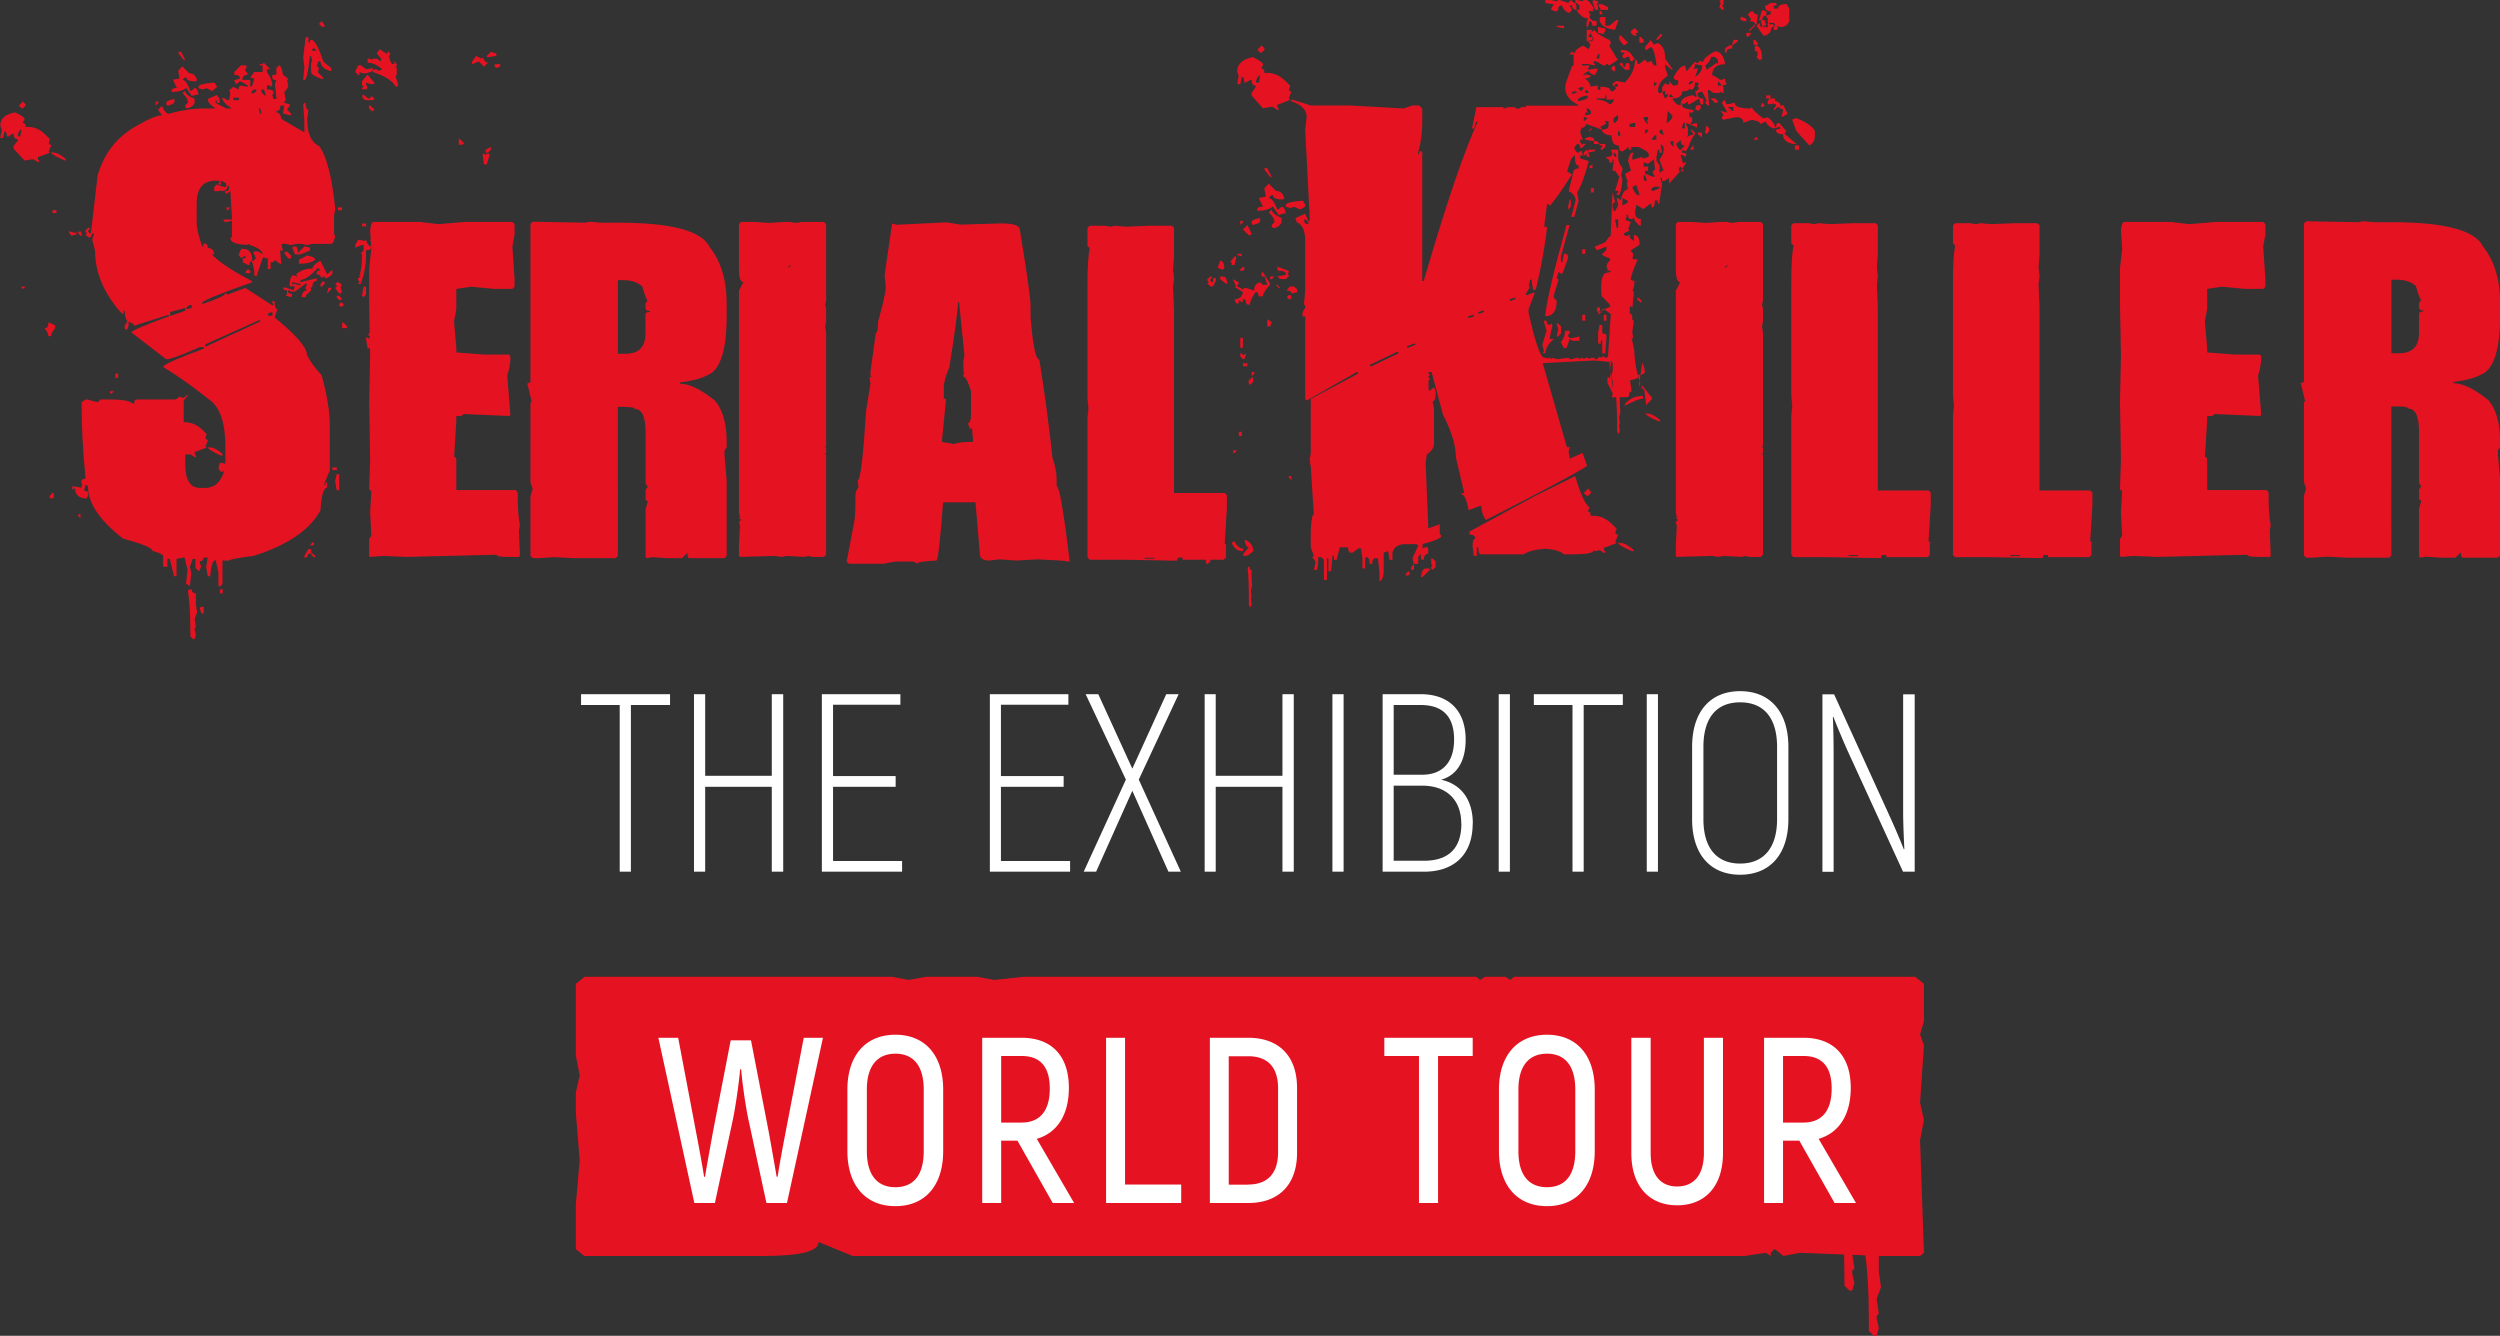 <svg xmlns="http://www.w3.org/2000/svg" width="408" height="218" fill="none"><rect width="100%" height="100%" fill="#333333" stroke="none"/><g clip-path="url(#a)"><path fill="#E51322" d="M93.975 203.824v-7.237l.635-7.237-.635-7.733v-3.291l.635-2.796-.635-3.291v-11.678l1.429-1.15h50.152l2.717.515 2.857-.515h8.273l2.857.515 4.781-.515h73.879l.634.515.794-.515h3.333l.793.515.635-.515h65.448l1.428 1.15v6.087l-.635 2.161.635 1.784-.635 9.378.635 2.796-.635 3.291.635 18.4-.635.516h-6.368l-13.212-.516-2.718.516-1.429-1.15-.635.634v.516l-.793-.516-3.492.516H139.168l-5.575-2.281c0 1.527-3.016 2.281-9.086 2.281H95.364l-1.428-1.15h.04Zm29.937-24.348v-.635l-1.429-1.15v.635l1.429 1.15Z"/><path fill="#E51322" d="M305.454 203.229c0 .793.397 1.189 1.171 1.189v3.173l.357 2.438-.714 2.003.357 2.359-.357.357v.456l.357 1.547-.357 1.269h-.456l-.814-.813v-1.626c0-4.778-.238-8.764-.734-11.956l.357-.357h.814l.019-.039ZM301.467 195.833c0 .793.397 1.19 1.17 1.19v3.172l.357 2.439-.714 2.003.357 2.359-.357.357v.456l.357 1.546-.357 1.269h-.456l-.813-.813v-1.625c0-4.779-.238-8.764-.734-11.956l.357-.357h.813l.02-.04Z"/><path fill="#fff" d="m134.307 169.364-5.872 26.965h-3.353l-2.857-13.245c-.535-2.359-1.091-6.404-1.269-8.585h-.159c-.198 2.201-.754 6.246-1.27 8.585l-2.856 13.245h-3.353l-5.872-26.965h3.233l2.976 15.683c.377 1.963 1.052 5.592 1.25 6.999h.159c.218-1.427.833-4.778 1.289-7.316l2.897-14.95h3.313l2.896 14.95a834.13 834.13 0 0 1 1.29 7.316h.158c.199-1.427.873-5.036 1.25-6.999l3.016-15.683h3.194-.06ZM138.295 187.863V177.81c0-5.512 2.936-8.942 7.836-8.942s7.796 3.43 7.796 8.942v10.053c0 5.551-2.896 8.981-7.796 8.981s-7.836-3.43-7.836-8.981Zm12.458 0V177.81c0-3.747-1.587-5.849-4.622-5.849s-4.662 2.122-4.662 5.849v10.053c0 3.767 1.587 5.888 4.662 5.888s4.622-2.121 4.622-5.888ZM166.069 186.158h-2.679v10.171h-3.094v-26.965h6.427c4.96 0 7.718 3.014 7.718 8.169 0 4.421-1.925 7.356-5.238 8.327l6.091 10.469h-3.492l-5.753-10.171h.02Zm-2.679-2.955h3.314c3.055 0 4.622-1.962 4.622-5.551 0-3.589-1.587-5.314-4.583-5.314h-3.353v10.865ZM192.771 193.315v3.014h-12.26v-26.965h3.095v23.951h9.165ZM197.453 169.364h6.249c5.039 0 7.976 3.014 7.976 8.169v10.627c0 5.155-2.976 8.169-7.936 8.169h-6.289v-26.965Zm6.269 23.951c3.095 0 4.861-1.764 4.861-5.274v-10.429c0-3.47-1.726-5.234-4.861-5.234h-3.194v20.957h3.194v-.02ZM240.344 172.338h-5.654v23.991h-3.114v-23.991h-5.654v-2.974h14.422v2.974ZM244.629 187.863V177.81c0-5.512 2.937-8.942 7.837-8.942s7.796 3.43 7.796 8.942v10.053c0 5.551-2.896 8.981-7.796 8.981s-7.837-3.43-7.837-8.981Zm12.459 0V177.81c0-3.747-1.587-5.849-4.622-5.849-3.036 0-4.662 2.122-4.662 5.849v10.053c0 3.767 1.587 5.888 4.662 5.888s4.622-2.121 4.622-5.888ZM266.234 188.16v-18.796h3.154v18.796c0 3.748 1.726 5.473 4.325 5.473s4.364-1.725 4.364-5.473v-18.796h3.115v18.796c0 5.552-3.016 8.546-7.479 8.546-4.464 0-7.479-3.014-7.479-8.546ZM293.67 186.158h-2.678v10.171h-3.095v-26.965h6.428c4.96 0 7.717 3.014 7.717 8.169 0 4.421-1.924 7.356-5.237 8.327l6.09 10.469h-3.491l-5.753-10.171h.019Zm-2.678-2.955h3.313c3.055 0 4.623-1.962 4.623-5.551 0-3.589-1.588-5.314-4.583-5.314h-3.353v10.865ZM109.35 115.057h-6.388v27.203h-1.825v-27.203h-6.309v-1.765h14.522v1.765ZM127.82 113.292v28.968h-1.865v-13.859h-10.871v13.859h-1.826v-28.968h1.826v13.324h10.871v-13.324h1.865ZM147.222 140.515v1.745h-13.093v-28.968h12.815v1.725h-10.99v11.639h10.217v1.745h-10.217v12.114h11.268ZM174.639 140.515v1.745h-13.094v-28.968h12.816v1.725h-11.01v11.639h10.236v1.745h-10.236v12.114h11.288ZM190.688 142.26l-5.892-13.205-5.912 13.205h-2.023l6.884-15.029-6.567-13.939h2.063l5.555 12.155 5.535-12.155h2.024l-6.507 13.939 6.864 15.029h-2.024ZM211.142 113.292v28.968h-1.845v-13.859h-10.891v13.859H196.6v-28.968h1.806v13.324h10.891v-13.324h1.845ZM219.276 113.292h-1.825v28.968h1.825v-28.968ZM240.344 134.389c0 5.095-3.035 7.871-7.955 7.871h-6.745v-28.968h6.229c4.603 0 7.321 2.697 7.321 7.416 0 3.39-1.33 5.789-4.008 6.543 3.432.753 5.178 3.43 5.178 7.157m-12.915-19.351v11.381h4.603c3.591 0 5.257-2.28 5.257-5.75 0-3.767-1.865-5.631-5.456-5.631h-4.404Zm11.03 19.332c0-3.728-2.301-6.167-6.348-6.167h-4.682v12.254h4.94c3.968 0 6.11-1.983 6.11-6.087M246.415 113.292h-1.825v28.968h1.825v-28.968ZM264.845 115.057h-6.388v27.203h-1.825v-27.203h-6.309v-1.765h14.522v1.765ZM270.578 113.292h-1.825v28.968h1.825v-28.968ZM276.153 133.695v-11.797c0-5.79 2.995-9.101 7.836-9.101s7.876 3.311 7.876 9.101v11.797c0 5.71-2.996 9.061-7.876 9.061-4.88 0-7.836-3.351-7.836-9.061Zm13.867 0v-11.797c0-4.759-2.182-7.277-6.031-7.277-3.849 0-5.991 2.518-5.991 7.277v11.797c0 4.719 2.182 7.237 5.991 7.237 3.809 0 6.031-2.518 6.031-7.237ZM312.477 113.292v28.968h-1.904l-9.106-19.867c-.694-1.566-1.786-4.144-2.262-5.413l-.079.04c.079 1.745.119 4.184.119 6.008v19.252h-1.825v-28.968h1.904l9.007 19.748a123.112 123.112 0 0 1 2.381 5.552l.079-.04c-.079-1.606-.198-4.223-.198-6.087v-19.173h1.864l.02-.02Z"/><path fill="#E51322" d="M203.94 92.514c0 .357.1.515.318.515v1.408l.099 1.09-.198.893.099 1.05-.099.16v.197l.099.694-.099.555h-.119l-.219-.356v-.734c0-2.121-.059-3.886-.198-5.314l.099-.158h.218ZM2.44 18.32c1.032.496 1.548.853 1.548 1.09v.2l-.239.257v.198c.298 0 .457.218.457.654h.456c1.032 0 1.964.456 2.837 1.349l.655.654-.199.654.199.258h.238l-.457 1.09.199.199-1.746.654H6.19v.456l.198.198v.238H6.19l-.695-.456H5.1l-1.092.199-1.785-1.944v-.456l.694-.892v-.198c-.456 0-.694-.297-.694-.892h-.198l-.655.456H1.13c0-.555-.14-.853-.397-.853l-.238 1.09H.04l.258-1.348-.258-.654c0-1.15.813-1.883 2.44-2.18m.416 3.905h.397l.238-1.09c-.337 0-.535.357-.654 1.09m.853-5.67.456.456v.198l-.456.456H3.53l-.456-.456.655-.654ZM3.53 46.772h.655l-.456.397-.199-.198v-.199Zm4.385 5.889h.198l.893.456v.456c-.437.456-.655.892-.655 1.289h-.456c0-.397-.218-.833-.655-1.289.437 0 .655-.297.655-.892m.674 27.778h.199v.852h-.655v-.396l.456-.456Zm-.218-55.576h.198c.655 0 1.39.357 2.183 1.09v.199h-.199c-1.468-.635-2.202-1.07-2.202-1.289m.238 9.418h.655v.456H8.57v-.456Zm2.639 3.47h.198l.893.258.198-.258v.456l-.853.258-.456-.694.02-.02Zm32.793-26.668v.199h-.456v.456c.595.793.892 1.526.892 2.18l-.238.199-.198-.199h-.456v.655c.734 0 1.09.159 1.09.456v.198l-.198.258.199.654h.456v-.456l-.238-1.943.238-.694c-.436 0-.655-.139-.655-.396v-.456h.655v-1.09l.456-.457c.238 0 .457.516.655 1.547l.853.654-.198.198.198 1.09-.655.893.239 1.289-.239.257v.199l.893.238v.198l-.456.654.654.654v.258h-.198l-1.091-.258v-.198l.198-1.09h-.654c0 .595-.218.892-.655.892v.198c.436 0 .714.357.853 1.09l3.73 2.182v-1.983l-.199-2.578.199-.237h.198c0 .733.159 1.09.456 1.09l-.198 1.547c0 2.32.655 3.787 1.944 4.381 1.23 1.626 2.103 5.056 2.639 10.29l-.199 1.091v3.034l.199.257c-.199.853-.417 1.29-.655 1.29h-3.095l-.853.198-.893-.199h-.853l-.892.199-.853-.199h-.695l.238 1.09h-.456l.198 2.182h-.198l-.893-.655c0 .258-.218.397-.654.397v1.09h-.457v-1.744h-.396l-.258-.199-.199.199-.892 2.637v.198h-.457v-.853l-.397-1.546h.199l.456-.456-.456-1.09h.893l.654.455c0-.594-.734-1.11-2.182-1.546v-.198l-.238.198h-.198c-1.766-.06-2.639-.436-2.639-1.09l.258-.199v-2.637l-1.091.238-.258-.238v-.198h1.349v-.258l-.258-4.382-.655.456-.198-.198v-.258c.437 0 .655-.139.655-.396v-.456h-.258c0 .575-.357.852-1.091.852v-.198l-.199.198h-.892v-.654l.238-.198v-.238l1.547.456.198-.198v-.239c0-.198-.297-.416-.892-.654v.654h-.397v-.198l.198-.198v-.238h-.654c-2.064 0-3.095 1.25-3.095 3.728v3.073c0 .932.297 2.24.893 3.926h.198v-.456h.258c.297 0 .456.218.456.654.694.139 1.051.495 1.051 1.09h-.396c1.071 1.19 3.253 2.657 6.566 4.382v.198c-5.178 1.825-7.876 2.915-8.114 3.292v.258c2.48-.833 3.73-1.408 3.73-1.745h.198l.199.198 2.896-1.09 4.385 2.835h.198v-.199l-.198-.257v-.198h.396c0 .852.14 1.288.457 1.288l-.457 1.349c3.512 2.855 5.277 4.897 5.277 6.126.536 1.07 1.33 2.161 2.381 3.291.893 3.113 1.349 5.89 1.349 8.308v7.217l-.893 2.181v.198h.199v-.396h.258v.852c-.576 0-.933 1.25-1.092 3.728-1.785 3.212-5.435 5.69-10.95 7.415-2.52.298-3.909.575-4.186.853l-.199-.198-.198.198-.258-.198-.198.198v3.727l-.457.456-.198-.198v-2.18l-.456-1.984c-.457 0-.754.873-.893 2.637h-.397l-.258-1.546.258-1.487h-.694c0 .396-.218.595-.655.595l.258.892-.258.654h-.198l-.457-.456v-1.487h-.456l-.456 1.289.238 1.09-.238 1.983h-.199l-.198-.238h-.238l.238-2.18v-.2l-.456-1.942h-.238l-1.091.198v2.835h-.397l-.694-2.835h-.397v1.289h-.695v-1.745c0-.238-.575-.515-1.745-.852 0-.457-1.587-1.13-4.782-1.983-3.808-2.954-5.733-5.79-5.733-8.506l-.198-.238h-.238l-.199.892.655.198v.694l-.198.199v.198c-1.29 0-1.945-.575-1.945-1.745l-.238.258h-.198v-.456h.456l1.052.198v-.436h.238l-.238-.198v-.655l.654-.237c-.436-4.323-.654-8.467-.654-12.432l.654-.456h.238l1.746.456.457-.456h1.547c1.984 0 3.214.218 3.69.654h.258c0-.436.139-.654.396-.654h6.369l.654-.456.655.238.456-.456h.238l-.694.852v3.53c1.23 0 2.262.436 3.095 1.288l.655.655-.199.654.199.258h.258l-.457 1.09.199.198-1.746.655h-.199v.456l.199.258v.198h-.199l-.694-.456h-.853V75.7c0 2.617.793 3.926 2.38 3.926h.893c1.468 0 2.48-.872 3.036-2.637v-.198l-.199.198h-.258l-.396-.397c0-.733.138-1.09.396-1.09l.695.198v-2.835c0-3.886-.873-6.424-2.639-7.653-2.916-2.32-5.416-4.085-7.46-5.274v-.199c.596-.495 2.778-1.447 6.567-2.835v-.258h-.654c-2.956 1.329-4.781 1.983-5.476 1.983l-5.674-4.382c.1-.297 2.143-1.17 6.13-2.637v-.198h-.198l-5.475 1.745c0-.198-.298-.417-.893-.655 0 .853-.159 1.29-.456 1.29l-.199-.2v-.455l.457-.654c-.298-.437-.457-1.012-.457-1.745h-.198v.456h-.258c-2.916-3.252-4.384-6.682-4.384-10.29l-.457-1.745.258-.892v-.199c-.297 0-.456.218-.456.654h-.456l-.457-.456.239-.198-.239-.258v-.198l.457-.456h.238v.258l-.238.198v.198l.238.258h.198l1.091-9.398c1.032-3.608 3.135-6.325 6.329-8.11 1.984-1.15 3.392-1.744 4.186-1.744l-.655-.892.655-.654c.337.852.694 1.288 1.09 1.288 2.024-.555 3.91-.852 5.675-.852h1.984c-.853-.536-1.29-1.051-1.29-1.547l1.488-.654.456.654v.655h-.456v-.456h-.198v.456l1.745.892h.893c-1.032-.655-1.547-1.25-1.547-1.745h.198l.655.397h.258l.198-1.091-.198-.654h.198l.456-.456.893.456c0-.436.139-.655.397-.655l.893.199h.198v-.199l-1.091-.654h-.199l-.654.456-.258-.694.893-.198v-.198c0-.298-.298-.456-.893-.456v-.457l1.091-1.09h.893v.456l-.199.198v.238l.397.397v.238c-.575.04-.853.317-.853.852h1.29v1.09h.258l.396-1.288-.654-.198.654-.893h1.35v-1.09h-.457v-.198h.456l.199-.238.892.892.06-.02ZM13.133 37.771l.199.258v.456h-.199l-.397-.456.199-.258h.198Zm-.397 46.177h.397v.655l-.397-.456v-.199Zm5.238-20.104h.654l-.456.396h-.198v-.396Zm.853-2.875h.456v.694h-.456v-.694Zm6.566-44.393h.457v.198l-.457.456v-.654Zm3.075-.437v.456c0 .238-.357.456-1.09.655l-.239-.199v-.237c0-.298.456-.516 1.35-.655m-.715 34.757v.655l2.44-.853v-.456l-2.44.654Zm2.004-40.05 1.09 1.09c.636 0 1.072.357 1.29 1.09l-.198.238c-1.032 0-1.547-.218-1.547-.654h-.199l-.456.396c.436 0 .853.595 1.29 1.785h.237l.457-.456c.337 0 .555.357.654 1.09h-.258l-.853.199-.892-1.29c-.576.437-1.37.655-2.381.655v-.198c0-.297.278-.456.853-.456l-.655-1.348 1.092-.199-.199-1.09v-.198l.655-.694.02.04Zm-.655-2.4h.456l.655 1.348h-.238l-.853-1.09v-.258h-.02Zm1.091 6.365c0 .436.516.872 1.548 1.288v.655c-.298.595-.754.892-1.35.892l-.198-.258v-.198l.456-.456c0-.496-.297-1.011-.892-1.547l.456-.396-.02.02Zm.199 35.431v.198l.892-.198v-.456h-.456l-.456.456h.02Zm.892 45.92c0 .436.218.654.655.654v1.745l.198 1.348-.396 1.091.198 1.288-.198.199v.257l.198.853-.198.694h-.239l-.456-.456v-.892c0-2.618-.139-4.818-.397-6.563l.199-.198h.456l-.02-.02Zm3.69-82.68.457.655-.853.694-.893-.456-.655.198-.655-.198v-.258c0-.298.853-.516 2.58-.655m-1.727 85.535v1.091h-.396l-.258-.893.258-.198h.396Zm.258-42.827v.397l8.967-4.124v-.199h-.198l-8.769 3.926Zm.437 16.814h.198c.655 0 1.389.357 2.182 1.09v.258h-.258c-1.428-.635-2.142-1.07-2.142-1.348m1.964 23.178h.456v.654h-.456v-.654Zm1.091-62.337h.655l-.456.456h-.199v-.456Zm1.111-17.507h.893v-.397h-.893v.397Zm1.29 24.268h.238c1.031 0 1.547.654 1.547 1.983-.298 0-.456.218-.456.654h-.238l-.853-.456v-.654h.456v-.456l-.694.456-.397-.456v-.199l.397-.892v.02Zm1.09 3.291.457.456-.198.238h-.655v-.238l.397-.456Zm.457-28.848.258.198h.198l.456-.396v-.238h-.456l-.456.456v-.02Zm1.33 2.637v.198l.198.654h.198v-.198l-.198-.654h-.199Zm.396-3.093v.456l.694.654v-.198l-.258-.892h-.456l.02-.02Zm1.11 36.561v.397h.695v-.655l-.694.238v.02Zm8.551-8.545 1.091 2.18.655-.654h.198v.456c-.059.298-.436.575-1.09.853l-.199-.198v-.238l-.198.238h-.437c0-.298-.218-.456-.655-.456v-.199c0-.297.219-.456.655-.456l-.456-.456c-1.17 1.329-2.103 1.983-2.837 1.983v.397l2.639-.655v.456c-.457 0-.695.298-.695.892l-.198.199h-.199l.199.198v.238l-.893.853v.257h-.655v-.257c.159-.575.457-.853.893-.853l-.258-.238v-.198l.258-.654h-.258l-1.746 1.288h-.654l-.199-.198h-.238v.456c.437 0 .655.139.655.397l-.199.257-.852-.257.198-.199v-.654c-.437 0-.655-.159-.655-.456h.457l1.289.456.198-.654h-.853v-.456c.06-.892.278-1.349.655-1.349l.655.238-.199-.238v-.198c.635-.595 1.488-.892 2.58-.892.138-.496.575-.932 1.348-1.289m-5.475-1.487.654.654v.456h-.456l-.654-.852.238-.258h.218Zm1.31-.852c.297 0 .456.356.456 1.09l1.09-1.09.893.198v.456l-1.547.654h-.893l-.456-1.09.238-.199h.198l.02-.02Zm-.457 5.868v.456l.238-.198h.198l.655.198h.258v-.198l-1.091-.238h-.238l-.02-.02Zm2.44-4.381c.853.158 1.29.396 1.29.694-.496.436-1.37.654-2.639.654v-.654l1.349-.694Zm-.258-35.61h.456v.853h.258v-.397h.397c.496.258 1.091 1.428 1.786 3.49l.198.198 1.091.892v.456h-.198c-1.032-.337-1.548-.853-1.548-1.546h-.456v.456l-.198.198.396.456-.198.654.893.892v.199h-.238c-1.091-.397-1.687-.754-1.746-1.09V10.25l.198-.199-.198-.892h-.199c-.257 2.617-.575 3.926-.892 3.926h-.199l.199-2.181-.199-1.487.397-3.291v-.04Zm.456 83.532h.457v.694c-.437 0-.655.218-.655.654h-.456v-.258l.654-1.09Zm.655-1.09h.258v.456h-.655l.397-.457Zm-.198 1.784h.198l.456.396v.258h-.198l-.456-.456v-.198Zm.436-82.481-.258.198v.258h.695l-.437-.456Zm1.29-4.382.456.654v.258h-.456l-.457-.456.457-.456Zm.258 42.43.198.198v.238l-.456.456h-.199v-.456l.437-.456.02.02Zm.833 1.09h.456v.199l-.655.694v-.238l.199-.654Zm.654 29.305h.695v.436h-.695v-.436Zm1.092-30.197.456.456-.198.258v.198l.198.655-.198.238h-.258l-.655-.893.258-.198v-.258l-.258-.198.258-.238h.397v-.02Zm-.397 31.308h.397v2.637h-.397l-.258-1.547.258-1.09Zm0-29.107h.397l.456.456-.198.238h-.258l-.397-.456v-.258.02Zm.198-14.434h.655v.456h-.655v-.456Zm.655 15.525.258.258v.198l-.258.238h-.198l-.258-.238v-.199l.258-.257h.198Zm0 3.291h.258l.654.694-.238.198h-.654v-.892h-.02Zm2.638-41.994h.457l.853.654 1.09-.198v.456l-1.09.397h-.397l-.694-.199v.456h-.199l-.456-.456v-.198l.456-.892-.02-.02Zm0 28.452 1.091.198.199-.198c.198.734.496 1.09.893 1.09 0 .437-.298.655-.893.655v.852c0 1.468-.278 2.994-.853 4.62h-.456l.198-.238V45.9l-.198-.198v-.238l.456-.456h-.258c.297-.635.456-1.785.456-3.49l-.198-.198.456-.456v-.892h-.258l-1.09.456v-.456l.455-.853Zm1.548-26.925 1.09 1.288v.238h-.654l-.694-.238v.238l.258.655-.258.198h-.655v-.198l.258-.258-.258-.198v-.655l.893-1.09.02.02Zm-.893 3.291h.258l.853.654.456-.456.457.456-.238.199h-1.29l-.456-.397v-.456h-.04Zm0 20.997h.655v.456h-.655v-.456Zm.238 10.29h.397v1.29l-.397.455-.258-.258.258-1.487Zm.397 8.328h.258l.198.198.258-.198h.397v.198l-.397 1.547h-.456l-.258-1.547V55.1Zm2.202-47.07 1.091.694h.238v-.456l.397.456v.198l-.198.199c.198.892.416 1.348.654 1.348h.238v-.456l.397.456v.198l-.198.198.198.238v1.09l-.198.199.456 1.546-.238.199h-.198c-.556-.992-1.806-1.785-3.73-2.38v-.198l.238-.238h.397l.258.238.654-.238c-.833-.733-1.627-1.09-2.4-1.09v-.654h.456l.199.237.198-.237h.654l.695.456v-.456l-.695-.853.457-.694h-.02Zm-1.746 9.2h.258l.655.654-.238.238h-.199l-.456-.456v-.456l-.02.02Zm.893 36.76v.396l-.456.456h-.457v-.456l.893-.397h.02Zm0-15.525.853.198v.456l-1.488.198v-.198l.655-.654h-.02Zm3.293 31.902h1.091l.853 1.09h.258v1.349c0 .495-.238 1.01-.694 1.546l.893 1.09v.199c-2.56-.694-4.444-1.368-5.674-1.983 1.19-2.022 2.281-3.034 3.293-3.034v-.257h-.02Zm-2.638-29.96h.853v.457l-.655.198-.198-.198v-.456Zm2.38 26.272.457.456-.655.396-.437-.396.655-.456h-.02Zm1.746 0h.258l.655.654-.655.456-.655-.654.397-.456Zm9.007-43.977h.198l.655.654-.199.258h-.654v-.912Zm2.837-13.581.853.456.238-.199c.238.555.516.853.853.853l-.655.654-.853-.852-1.091.456v-.456l.655-.893v-.02Zm1.09 15.96h.2l.237.258.199-.258h.456v.258l-.456 1.487h-.457l-.198-1.487v-.258h.02Zm1.31-1.09v.456l-.456.456h-.397v-.456l.853-.456Zm0-15.525.893.258v.397l-1.548.237v-.237l.655-.655Zm.635 2.003h.893v.396l-.655.238-.238-.238v-.396Z"/><path fill="#E51322" d="M60.944 36.224h7.638l2.936.357 4.345-.357h7.757l.357.357v1.705l-.357 1.944.357 5.333v1.23l-.357.356h-2.937l-3.789-.357-2.42.357v3.291l-.357 1.904v.317l.357 4.144v.714l4.662.357h3.809c.238 0 .357.178.357.515 0 .813-.178 1.785-.516 2.935l.516 6.404-.198.158-7.44-.317-.357.317h-.833v.714l-.357 5.889.357.317v5.175h9.701l.318.357v.357c0 2.22.119 3.886.357 5.016l-.16.872.16 4.144-.16.159h-1.904c-1.15 0-1.746-.119-1.746-.357l-14.72.357-3.809-.159-2.103.159-.158-.159v-2.775l.357-.516-.199-3.827.199-3.43-.357-.357.158-4.818-.158-9.537.158-7.435-.158-8.466v-5.73l.357-3.272-.199-2.934c.08-.932.258-1.388.516-1.388M86.953 36.185l8.51.158.873-.158 1.587.158h2.936c8.709 0 13.689 1.329 14.959 3.985 1.845 2.34 2.777 5.413 2.777 9.22v1.943c0 5.69-1.051 8.942-3.135 9.735-1.051.556-2.559.952-4.503 1.19v.198c1.528 0 3.432.932 5.733 2.776 1.27 1.507 1.905 3.747 1.905 6.761v.873l-.357.515v.714l.357 4.144v12.332l-.357.357h-5.733c-.219 0-.318-.297-.318-.872l-.873.872h-2.46l-2.42-.159-.873.16-.198-.16v-7.831l.357-1.23-.357-.356v-1.547l.357-.515-.357-.516v-8.347c0-2.558-.576-3.827-1.746-3.827 0-.218-.575-.337-1.706-.357h-1.072V90.73l-.357.357h-6.923l-3.135-.159-2.46.16h-1.031l-.358-.358v-9.735l.358-1.23-.358-1.03V65.727l.199-.198-.714-2.935.516-.198V36.541l.357-.356h.02Zm13.886 9.576v11.976h1.23c2.183 0 3.274-1.11 3.274-3.331v-3.133c0-.238.238-.357.714-.357v-.158c-.476 0-.714-.179-.714-.516v-.714l.357-.515c-.159 0-.456-.754-.873-2.26-.774-.694-1.805-1.032-3.134-1.032h-.873l.019.04ZM120.956 36.224h2.261l2.262.159 2.42-.159h1.032l.873.159 1.031-.159h3.631l.357.357v12.451l-.159.675.159.713v2.063l-.159.713.159 1.19v18.34l-.159.159.159.198v.833l-.159.198.159.159V90.53l-.357.357h-1.905l-.674-.159-.556.159-2.936-.159-.873.159-1.031-.159-5.734.159-.158-.159v-1.586l.158-3.291-.158-.675.357-.356-.199-.159h-.158l.158-.198-.158-.873V47.446l.714-1.387c-.476 0-.714-.754-.714-2.26V36.56l.357-.357v.02Zm7.598 7.435h.198l.357-.356h-.198l-.357.356ZM153.729 36.304h.873l2.103.357 6.725-.199c2.004 0 3.016.357 3.016 1.071 1.15 7.059 1.745 11.182 1.745 12.332v1.944c.377 4.58.834 6.88 1.429 6.88.912 5.73 1.627 11.063 2.142 16.06.457 1.269.675 2.379.675 3.37v1.23c.456 0 1.15 4.104 2.142 12.292h-.198l-1.23-.158-3.868-.199-3.373.199-2.817-.199-1.587.199c-1.052 0-1.587-.337-1.587-1.031l-.714-8.466h-5.297c-.477 6.324-.834 9.497-1.072 9.497-2.103.099-3.174.277-3.174.515l-.516-.357h-3.015l-1.944.357h-5.654l-.357-.357 1.071-5.61c.238-.972.357-2.261.357-3.867v-1.427c0-.377.179-.774.516-1.23l-.159-1.07c.456 0 .913-3.807 1.389-11.421l.714-4.421-.159-.873.159-.198h.198l-.198-.159v-.714l.873-6.324c.238 0 .357-.595.357-1.785.853-3.033 1.27-4.976 1.27-5.81l-.199-1.784 1.23-8.466.714.198 7.44-.356-.02-.02Zm2.599 13.046c0 1.21-.456 4.739-1.389 10.568-.615 1.408-.912 2.518-.912 3.37v1.785h.357v.159l-.675 6.88 1.944.357c.576-.238 1.627-.357 3.175-.357l-.199-2.3-.159.158h-.158l-.357-.872c.337-.08.515-.535.515-1.388v-3.906c-.476-1.527-.892-2.3-1.23-2.3v-.515l.159-.159-.159-.198v-1.745l.159-.912-.873-8.625h-.198ZM177.813 36.839h2.42l1.032.159.675-.16 1.745.16 3.948-.16h3.611l.357.358v4.62l-.159 2.26.159 1.388-.159 1.388.159 3.787v29.82h8.273l.357.357v2.062l-.357 5.849.198.198h.159l-.159.159v1.903l-.357.357h-6.725v-.357h-.516c-.238 0-.357.178-.357.515l-8.947-.158h-5.337l-.357-.357V68.206l.159-1.547-.159-1.705V46.336c0-2.657.119-4.62.357-5.849l-.357-.357v-2.934l.357-.357h-.02Zm8.987 54.346h1.587v-.158H186.8v.158Zm3.63 0h.159l.318.317h-.477v-.317ZM273.852 36.224h2.261l2.262.159 2.42-.159h1.032l.873.159 1.031-.159h3.631l.357.357v12.451l-.159.675.159.713v2.063l-.159.713.159 1.19v18.34l-.159.159.159.198v.833l-.159.198.159.159V90.53l-.357.357h-1.905l-.674-.159-.556.159-2.936-.159-.873.159-1.031-.159-5.734.159-.158-.159v-1.586l.158-3.291-.158-.675.357-.356-.199-.159h-.158l.158-.198-.158-.873V47.446l.714-1.387c-.476 0-.714-.754-.714-2.26V36.56l.357-.357v.02Zm7.598 7.435h.198l.357-.356h-.198l-.357.356ZM292.678 36.423h2.421l1.031.158.675-.158 1.746.158 3.947-.158h3.611l.357.356v4.62l-.159 2.26.159 1.388-.159 1.388.159 3.787v29.82h8.273l.357.357v2.062l-.357 5.85.198.198h.159l-.159.158v1.904l-.357.357h-6.725v-.357h-.516c-.238 0-.357.178-.357.515l-8.947-.158h-5.337l-.357-.357V67.789l.159-1.546-.159-1.705V45.92c0-2.657.119-4.62.357-5.85l-.357-.356V36.78l.357-.357h-.02Zm8.987 54.326h1.587v-.158h-1.587v.158Zm3.631 0h.158l.318.317h-.476v-.317ZM319.064 36.423h2.42l1.032.158.674-.158 1.746.158 3.948-.158h3.61l.357.356v4.62l-.158 2.26.158 1.388-.158 1.388.158 3.787v29.82h8.273l.357.357v2.062l-.357 5.85.199.198h.158l-.158.158v1.904l-.358.357h-6.725v-.357h-.516c-.238 0-.357.178-.357.515l-8.947-.158h-5.337l-.357-.357V67.789l.159-1.546-.159-1.705V45.92c0-2.657.119-4.62.357-5.85l-.357-.356V36.78l.357-.357h-.019Zm8.987 54.326h1.587v-.158h-1.587v.158Zm3.63 0h.159l.317.317h-.476v-.317ZM346.679 36.224h7.638l2.936.357 4.345-.357h7.756l.358.357v1.705l-.358 1.944.358 5.333v1.23l-.358.356h-2.936l-3.789-.357-2.42.357v3.291l-.357 1.904v.317l.357 4.144v.714l4.662.357h3.809c.238 0 .357.178.357.515 0 .813-.179 1.785-.516 2.935l.516 6.404-.198.158-7.44-.317-.357.317h-.833v.714l-.357 5.889.357.317v5.175h9.701l.317.357v.357c0 2.22.119 3.886.357 5.016l-.158.872.158 4.144-.158.159h-1.905c-1.15 0-1.746-.119-1.746-.357l-14.72.357-3.809-.159-2.103.159-.158-.159v-2.775l.357-.516-.199-3.827.199-3.43-.357-.357.158-4.818-.158-9.537.158-7.435-.158-8.466v-5.73l.357-3.272-.199-2.934c.08-.932.258-1.388.516-1.388M376.377 36.105l8.511.159.873-.159 1.587.159h2.936c8.709 0 13.689 1.328 14.958 3.985 1.845 2.34 2.778 5.413 2.778 9.22v1.943c0 5.69-1.052 8.942-3.135 9.735-1.051.555-2.559.952-4.503 1.19v.198c1.528 0 3.432.932 5.733 2.776 1.27 1.506 1.905 3.747 1.905 6.76v.873l-.357.516v.713l.357 4.144V90.65l-.357.357h-5.734c-.218 0-.317-.298-.317-.873l-.873.873h-2.46l-2.42-.159-.873.159-.198-.159v-7.832l.357-1.229-.357-.357v-1.546l.357-.516-.357-.515v-8.348c0-2.557-.576-3.826-1.746-3.826 0-.218-.576-.337-1.706-.357h-1.072V90.65l-.357.357h-6.923l-3.135-.159-2.46.159h-1.032L376 90.65v-9.716l.357-1.229-.357-1.03V65.667l.199-.199-.714-2.934.515-.198V36.482l.357-.357.02-.02Zm13.907 9.577v11.975h1.23c2.182 0 3.274-1.11 3.274-3.33v-3.133c0-.238.238-.357.714-.357v-.159c-.476 0-.714-.178-.714-.515v-.714l.357-.516c-.159 0-.457-.753-.873-2.26-.774-.694-1.806-1.03-3.135-1.03h-.873l.02.039ZM204.278 36.284v.238l.238.198c.754-.198 1.131-.416 1.131-.694v-.436c-.913.139-1.369.357-1.369.674M207.551 36.978l.198.238c.615 0 1.092-.318 1.409-.932v-.694c-1.071-.456-1.607-.932-1.607-1.408l-.496.496c.615.515.933 1.05.933 1.606l-.437.436v.258Z"/><path fill="#E51322" d="M209.833 34.876c-.1-.753-.318-1.13-.695-1.13l-.496.436h-.198c-.456-1.23-.933-1.864-1.409-1.864l.496-.495h.199c0 .495.555.733 1.666.733l.198-.238c-.218-.773-.694-1.17-1.368-1.17l-1.171-1.17-.694.734v.199l.238 1.17-1.171.237.695 1.408c-.615 0-.933.139-.933.436v.238c1.111 0 1.964-.218 2.54-.694l.932 1.368.932-.238h.239v.04ZM209.833 33.746l.734.198.634-.198.933.436c.615-.218.932-.456.932-.694l-.436-.733c-1.865.138-2.778.376-2.778.733v.238l-.019.02ZM202.651 41.419h-.734v.198l.734.238v-.436ZM202.413 13.72l.238-1.17c.298 0 .436.318.436.933h.238l.695-.437h.238c0 .615.218.932.694.932v.199l-.694.971v.436l1.865 2.102 1.17-.238h.437l.734.496h.198v-.238l-.198-.238v-.436h.198l1.905-.734-.239-.198.437-1.17h-.198l-.239-.238.239-.694-.734-.733c-.913-.913-1.925-1.369-3.036-1.369h-.436c0-.456-.159-.694-.496-.694v-.238l.238-.237v-.238c0-.238-.536-.615-1.607-1.17-1.726.317-2.579 1.11-2.579 2.34l.238.674-.238 1.407h.496v-.02Zm3.234-1.407-.199 1.17h-.496c.139-.774.357-1.17.695-1.17ZM202.849 36.046h-.436v.674l.436-.436v-.238ZM202.413 43.957v.238h.436l.238-.238v-.258l-.238-.178-.436.436ZM204.02 38.386l.258-.239-.695-1.427-.734.734.933.931h.238ZM207.551 28.869l-.734-1.428h-.456v.258l.932 1.17h.258ZM206.817 53.276h.476l.258-.734-.734-.436v1.17ZM202.671 70.466h-.496v.694h.496v-.694ZM196.799 90.927v.932l.238.199.496-.437v-.257l-.496-.437h-.238ZM203.583 59.283h-.734v.496h.734v-.496ZM203.782 62.119v.436l.238.258.496-.496v-.694h-.238l-.496.496ZM204.278 61.385l.436-.436v-.238h-.436v.674ZM202.849 55.14h-.436v1.605h.436V55.14ZM205.885 8.585l.476-.436V7.91l-.476-.496-.695.734.457.436h.238ZM207.293 46.296l-1.17-1.863h-.238v.694h.496l.436 1.368h-.694l-.496-.437c-.615.199-.933.595-.933 1.17v.198l-1.369-.436h-.238l-.238.238-.932-.495v-.238l.238-.199v-.238l-.932-.495.496 1.17-.239.238h.239l1.13.694c-.139.773-.595 1.17-1.369 1.17l.239.673h.436v-.436h.238l.238.238h.199v-.496h.238l.238.238c0 .456.139.675.436.675h.238c0-.456.318-1.15.933-2.102.317 0 .496.238.496.733h.694c0-.396.397-1.03 1.17-1.903v-.198l.02.04ZM203.345 88.152h-.238c.139.773.357 1.17.695 1.17l-.933 1.13v.237h.734l.933-.733c0-.813-.397-1.408-1.171-1.804M197.969 46.059h-.198l-.238-.258v-.238l.238-.198v-.238h-.238l-.496.436v.238l.238.258-.238.238.496.436h.436l.476-.932v-.436h-.476v.694ZM199.635 45.127h-.495v.436l.932.733h.238c-.099-.773-.317-1.17-.675-1.17ZM207.293 45.563h.258l.437-.436h-.695v.436ZM196.799 89.084v.694h.238c0-.457.158-.695.496-.695v-.237l-.238-.238-.496.495v-.02ZM202.413 58.173l.436.436h.238l.258-.694v-.238l-.258.238h-.238l-.198-.238h-.238v.496ZM202.849 89.52c-.515 0-.972-.377-1.368-1.13h-.239l-.238.198c.397.912 1.012 1.368 1.865 1.368v-.436h-.02ZM201.917 73.5h-.675v.436h.238l.437-.437ZM201.004 43.263h.476l.258-1.17v-.238h-.258l-.734.932h.258v.476ZM199.636 43.957l.198-.238c-.099-.773-.318-1.17-.694-1.17l-.437 1.17.694.238h.239ZM285.735 3.272l-.238.198c.615 0 .932.158.932.495h.238l.199-1.606c-.457 0-.695-.158-.695-.495h-.436l-.496.495.496.694v.238-.02ZM285.477 5.135l.932-.932v-.238l-.932.912v.258ZM285.001 5.81l.238.237.496-.475v-.199h-.734v.436ZM285.001 3.47v-.436l-.694-.258h-.239v.496l.675.198h.258ZM282.7 7.911v-.496h-.496l-.695.496v.694h.238c0-.456.318-.694.933-.694M288.016 17.19l-.436-.436-.238.674h.436l.238-.238ZM281.033 1.606h.238V1.17l-.238-.238.238-.238V0h-.436l-.238.238.238.258-.238.674.436.436ZM283.632 6.503h-.734l-.198.734v.178l.932-.674v-.238ZM288.274 2.538v-.674l-.694-.238-.496 1.665h.496c0-.495.218-.733.694-.733M293.611 23.733h-.695v.694h.695v-.694ZM295.257 23.733c.615-.258.933-.813.933-1.665v-.694c-.397-.754-1.409-1.448-3.035-2.102l-.695.238.695 1.864 2.102 2.34v.02ZM290.814 19.094l.932-.496-.694-1.408h-.238l-.199.238c0-.515-.317-.832-.932-.932v-.436h-.496l-.238.198v-.693h-.695v.495h.437v.198l-.199.238v.496h.695l.238-.238v.238h.436v.198l-.436.734h.238l.436-.496.933.496-.238.932v.238h.02ZM286.647 9.28l.437.495h.238l.238-.238c0-1.408-.397-2.102-1.17-2.102v.932h.436v.734l-.198.198.019-.02ZM286.846 6.98l-.437-.477h-.238v.734l.675.178V6.98Z"/><path fill="#E51322" d="m287.342 4.402-.238-.675-.437.496 1.131 1.606c.417 0 .813-.218 1.171-.694 0-.495.158-.733.496-.733v-.437h-.735v-.238h.735l.238.238-.238.694v.238h.436l.238-.238v-.238l-.238-.198.734.198c.615 0 1.071-.317 1.369-.931V1.408l-.437-.734c-.952 0-1.408.238-1.408.734h-.694V.912h.436V.476h-.932l-.695.436h-.238c0 .615.318.932.933.932v.496l-.695.198v.238l.238.238V4.62l-.238-.238h-.238l-.238.238v-.436h.238l.238-.238-.238-.238V3.27h-.436l-.238.199.238.733v.199h-.258ZM258.953 6.741l.932-.238v-.456h-.694l.694-1.17h-.932v1.864ZM261.254 1.606h1.171V1.17l-.933-.476h-.694l.456.912ZM261.492 2.102l-.436-.496v.734h.436v-.238ZM260.798 5.373l.932.198v-.198l.238-.238V4.64l-1.17-.238v.971ZM260.798 1.606V.932l-.238-.238.238-.198V.238L260.123 0l-.238.238.437 1.368h.476ZM254.073 4.402l1.17.238v-.437h-1.17v.199ZM253.14 1.408v.198l.675.238h.238l.238-.238c0-.456.139-.694.436-.694h.238c0 .357.318.754.933 1.17h.238l.436-.496-.436-.694h.436c0 .456.218.694.695.694V.892l-.199-.238.199-.198.495.436v.694h-.495c.555.952 1.19 1.408 1.904 1.408l-.238.694v.694h.238l.198-.932c.318 0 .496.238.496.734h.695V3.45c-.774 0-1.171-.317-1.171-.932h.238l-.436-.694h.932l-.238-.238.238-.198c-.496-.952-.952-1.408-1.408-1.408h-.238l-.238.238-.933-.238h-.198v.496h-.238l-.496-.496-.437.496L254.509 0h-.198l-.238.238L253.14 0h-.932v.496l1.369.198-.437.734v-.02ZM271.253 5.81v-.238h-.238l-.675.733v.198h.238l.675-.694ZM264.527 8.149v.436h.675l-.436.496v.198l.238.238h.198l.238-.238h.496c0 .496.139.734.436.734l.496-.496h-.238c-.396-.912-1.011-1.368-1.864-1.368h-.239ZM261.968 2.776h-.734l-.198.238c0 1.03.853 1.665 2.539 1.844l.496-1.408v-.198h-.238l-1.17.932h-.675V2.776h-.02ZM268.237 6.503l-.436-.456h-.258v.932h.694v-.476ZM267.067 5.81v-.238l-.199-.199h.437v-.238l-.437-.495h-.238l-.496.495v.238l.496.436h.437ZM265.698 6.98l-1.171-1.17h-.257v.693l.734.912.694-.436ZM265.936 11.38v-.931l-.238-.198c-.317 0-.496.238-.496.694h-.198l-.238-.694h-.239l-.238.198.933.932h.734-.02ZM260.123 23v.495h.933L260.56 23h-.437ZM280.359 16.754v-.238l-.496-.456h-.675l.675.694h.496ZM263.337 11.619h.258v-.675l-.258-.257-.436.495.436.437ZM274.724 27.937v-.238l-.158-.159c-.099.139-.218.278-.318.416h.476v-.02Z"/><path fill="#E51322" d="m274.982 25.597.238-.238c0-.298-.238-.436-.734-.436v-.238l.238-.238.239.238c.615-.159.714-1.705 1.666-2.776v-.238l-.496-.496h-.238l.496.734-1.171.436.239-.238V20.74l-.239-.238v-.436l1.667.694c-.198 0 .258.396 0-.694l-.734.198h-.238v-.198l.238-.238v-.694h-.437v-.971l.199.238h.238l.238-.238v-.199c-1.23-.158-1.865-.396-1.865-.733v-.436l.238.238.695-.496v.495h.238l1.606-.931.239.931h.436V16.1c-.615 0-.932-.238-.932-.734v-.198l.734-.238.694 1.368v.238l-.238.238.496.436h.198l-.198-2.3v-.238h.198l.734.496h.933l.238-.238.198.238h.238v-.972l-.238-.198.734-.238-.238-.694v-.238l-.694.238-1.171-.734h-.238c0-1.229.695-1.844 2.103-1.844-.198-1.407-.754-2.101-1.666-2.101-1.23.694-1.865 1.23-1.865 1.665h-.437l-.238-.238v.238l-.238.238h-.198l-.238-.238-1.409 1.606-.238-.932c-.595 0-1.21.615-1.865 1.864 0 .317.238.496.734.496v.694l-.734.238-.694-.734v.496h-.436l-.238-.238-.496.694v.733h.238l.238-.237v.674h.238l.198-.199v.437l-.436.495-.496-1.17-.238.238h-.199l-.238-.238c0-1.07.536-1.943 1.607-2.597l-.436-1.368v-.496l1.17.932v-.198l-1.17-1.666c0-1.328-.397-2.18-1.171-2.537l-.694.237-.496-.733-.932 1.17v.238l.238.238.694-.496c.357 0 .674.932.932 2.776v.238c-.456 0-.694-.238-.694-.694h-.496l-.198.238-.496-.496-.933.694h-.238c0-.456-.139-.694-.436-.694 0 1.368-.556 2.597-1.667 3.708l-1.369-.238-.694.495.437.436v-.436h.495v.436h-.495l.238.238-.496.496h-.437c0-.496-.555-.734-1.666-.734v.496h-.437v-.694l-1.17.198c0-.456-.318-.912-.933-1.368.615 0 .933-.158.933-.495l-.933-.198v.198h-.238c0-.218.318-.456.933-.694 0 .238.317.456.932.694l.496-.932-.238-.198-1.17.198h-.199v-.198l.199-.238v-.238h-1.171v-.238h.972l1.131.238v-.238l-.198-.198v-.238h.436l1.171.694h.238l.198-.238h.238l.238.238 1.409-.932-1.409-2.34.238-.198V6.74l-.238-.238c-1.567-.753-2.341-1.289-2.341-1.606l-.694.496.496.932c0 .297-.318.436-.933.436l.437.496-.238.694h-.199l-.734-.496c-.912.396-1.369.773-1.369 1.17h-.238l-.238-.238-.436.495h.694v1.864h-.238l-.932 2.538c-1.111 3.41 3.233 3.966 1.607 3.966h-8.233v.238h-.714l-.338.237h-.496l-.337-.238h-1.032l-.694.238-.079-.238h-4.365l-.694 3.272v.238h.198l.238-.238c0-.615.159-.932.496-.932-2.182 4.66-5.138 13.324-8.848 26.033h-.238V24.705h-.496v.436h-.198v-.198c.456-1.527.694-3.232.694-5.136v-2.101l-.496-.496h-1.131l-1.408.496-8.848-.496h-6.309l-2.976-.932h-.238v.238c1.687.555 2.54 1.408 2.54 2.578l-.238 2.061.734 14.217v.674h-.238l-.496-1.17-1.607.733.238.675c.912.357 1.369 1.368 1.369 3.033v8.11l-.199 2.34h.199v.495l-.437.694v.694h.437v13.482l.238.238 8.153-4.64h.238v.239l-7.717 4.143v8.843l-.198 1.17.198.238h-.198l.198.694.496 7.911c-.258 0-.416.932-.496 2.776v2.577l.496 1.368-.238.238.496.694v.238l-.238 1.13h.496l.198-1.13v-.932h.496l.437.437v3.271h.496v-3.51h.238v2.102h.436l.238-2.538h.238v.675h.437l.496-2.043h1.369c0 .595.158.873.496.873h.238l.932-.694h.437l.238 1.606v1.665h.436v-1.665l.238-.198c.318 0 .496.376.496 1.13h.437c0-.615.158-.932.496-.932h.436l.238 2.34v1.407c.456-.099.694-.733.694-1.903v-2.776l.734-.238.199 1.408h.496v-1.17c.258-.912.972-1.368 2.103-1.368h1.865l.238.238-.933 2.042.199.932h.734v-1.13l.436-.496v.932h.496c0-.615.218-.932.694-.932v-.932l-.238-.198h-.198l-.238.198h-.238v-.694c1.567-.357 2.579-.753 3.035-1.17v-.198l-.238-.238v-1.606l-1.865.694-.436-10.687.198-1.407c.774-.496 1.171-1.11 1.171-1.864v-5.572l-.238-1.17c.337 0 .495-.535.495-1.605l-.238-.734-.674.496h-.238v-1.606l.238-.238-.238-.238v-.238l.238-.238-.238-.198v-.238h.496l1.865 6.979c1.408 2.736 2.103 5.056 2.103 6.98l1.368 5.808h-.436v.238c.456 0 .833.853 1.131 2.538l1.904-.694h.199c0 .873.238 1.646.734 2.3 9.502-4.857 15.017-7.792 16.505-8.843l-.734-2.101-2.063.932-.238-1.13.238-.734h-.496l-3.948-13.72 8.412-.437 2.539.238.238-.238v.238l.238.198v1.17l-.238.932.238.932v1.17l-.555-4.402h.238v.674l-.238.238.238.674c-.159 1.923-.218.674-.536.932v.932l1.171 2.3h2.103l.238-.198c0-.496.138-.734.436-.734l-.238-1.606v-.238c.952-.158 1.409-.396 1.409-.674l-.199-.198c.774 0 1.171-.159 1.171-.496v-.238l-.238-.198h.238l-.496-1.17c.258 0-.933 5.81-.258 3.47-.774-2.34-.952-4.283-.952-5.314l-.457-2.101.377-2.836h-.238c0-.753-.139-1.13-.436-1.13v-1.17h.198l.238.198.238-2.537-.238-.238c.218-.337.318-.892.318-1.507.218.06.456.099.734.139l-3.095-.774.238.199s-1.508.872-2.123 1.883c-.615 1.011 0 .238 0 .238l3.055-.456s.516 1.428.496-.495c-.02-1.904 1.19-3.926 1.19-4.323h-.773c0-.297 0-.495.079-.495v-.437l-.436-.495 1.488-.932c0-1.071-.318-1.606-.933-1.606v1.01c-.198-.178-.397-.316-.595-.455l-.099-.555c-.199 0-.318.079-.397.238a3.138 3.138 0 0 0-.536-.238v-.258l.933-.496-.238-.198.436-1.17-.694-.238-.238-.238.238-.198v-.496h.238c0 .456.139.674.436.674h.238l.239-.198c.198.615.575 1.07 1.17 1.368v-1.17c-.615 0-.932-.376-.932-1.13l.198-1.17 1.17.695 1.171-.932.238.694c.298 0 .436-.397.436-1.17h.496v.495h.238l.437-3.271-.238-.674v-.238h.238v.496h.436l.734-.496v.932s1.012-1.07 1.826-2.042h-.219v-.496l.238-.238.298.317c.317-.416.575-.793.635-1.011h-.238l-.238.238-.437-1.408h.437l.238.238.039.04Zm5.377-12.353.496.496v.238h-.496v-.733Zm-1.171-3.965h.695l.495.496v.694l-.238-.199-1.607 1.13-.238-.674c.615-.555.933-1.03.933-1.427m-18.43-.456h.238v.694h-.496l.238-.694h.02Zm-3.512 6.305-.694.198v-.436h.694v.238Zm-43.724 21.374h-.496l-.198-.238v-.496h.198l.496.496v.238Zm14.641 21.155-4.404 2.102h-.238v-.238l4.404-2.102h.238v.238ZM231 56.25l-1.17.495h-.199v-.238l1.131-.436H231v.199-.02Zm9.523-4.62-.675.238h-.238v-.238l.734-.238h.199v.238h-.02Zm1.666-.694-.694.238h-.238v-.238l.694-.238h.238v.238Zm5.138-2.102-.734.238h-.198v-.238l.694-.238h.238v.238Zm29.302-38.147v-.238l1.17.238c0 .773-.396 1.408-1.17 1.864l.436-1.17v-.199h-.436l-.238.199.238-.674v-.02Zm-.714 2.558h.496l-.496.495h-.437l.437-.495Zm-3.472 2.34.238-.239.437.496h-.695v-.238l.02-.02Zm-2.539-2.103h.436v.238l-.436.436v-.693.02Zm-.258 9.081.436-.495h.238v.733h-.694v-.238h.02Zm-1.409-3.47h.734v.437l-.238.238.238.238v.198c-.258 0-.515-.317-.734-.932v-.198.02Zm.734 2.063v.237l-.496.496v-.733h.496Zm-3.035-.932.932-.199v.694h-.932v-.495Zm-1.666 1.17.238.693h-.238l-.199.238v-.932h.199Zm-.437-2.538h.238v.693l-.496.496h-.238v-.733l.496-.437v-.02Zm-3.273-2.796h1.408v-.496h.199v.694h.972l.198-.198v.436l-.436.496h-.238c-.596-.496-1.29-.734-2.103-.734v-.198Zm-1.865 2.796v-.496h.496l-.238-.238v-.436h.238l.436.436v.496l-.932.238Zm.436.436-.654.495v-.694h.238l.238.199h.178Zm-.436-4.402.238-.238.436.496h-.694v-.238l.02-.02Zm-.476-.734.238.238-.437.496-.496-.496.695-.238Zm-.695 2.36v-.238c0-.258.477-.496 1.409-.694l.238.238c0 .258-.555.496-1.666.694m6.09 19.53v-.238h.496v1.407h-.238l-.238-1.17h-.02Zm2.083 16.258s.774 3.926.813 2.835c.04-1.09-.813-2.835-.813-2.835Zm-.912-18.796v-1.17l.932.436c0 .258-.298.516-.932.734Zm2.777-1.666h-.238c-.258 0-.575-.456-.933-1.368h.239l.238-.238h.198l.496 1.408v.198Zm.496-6.007v-.238l-1.409.436h-.238v-.694l.238-.238-.238-.198c-.258 0-.496.456-.694 1.368l.436 1.408v.198l-.932.496.496 1.407h-.238l.238 1.13c-.516 0-.913.556-1.171 1.666h-.238l-.198-.238h-.238l.238 1.17-.496.932h-.238l-.198-.694c0-.496.138-.734.436-.734l-.436-1.606-.298 7.118c-.099.06-.198.1-.298.159l-.555.833-1.786.773.377.555 1.508-.575c.218.337 0 .714-.655 1.17l.199.297 1.071.436.04.06v.297c-.576.456-.714.932-.337 1.467l-.238.16h.515s.655.138-.535.376c-1.191.238-.794 3.767-.794 3.767l1.151 1.19.337.495-2.103 1.07.159.239.297-.198.06-.397.536-.357.158.238.913.674-.456 6.94-.238.198h-.199l-.238-.198h-.238l-.238.198-.198-.198-.496.436h-.238l-.199-.238h-.496l-.238.238-.198-.238h-.496l-.238.238-.238-.238h-.199l-.238.238-.238-.238h-.238l-.932.238h-.199l-.238-.238-1.845.238-.734-.238-.198.238-.238-.238h-.238l-.238.238v-.238h-.437c-.615 0-1.488-2.478-2.579-7.415v-.496l.972-2.538v-.238l-1.408.496v-.238l.694-1.17h-.238l.238-1.17h.238l.238 1.666h.437c.773-3.093 1.408-6.504 1.864-10.25h-.436V36.6l.436-3.272h.239l.238.238c2.063-2.478 3.471-5.135 3.709-5.135h-.238l-.694-.496.694-2.062.595-.575c0 .754-.039 1.706.596 1.706v.495c-.615 0-.933.317-.933.932l-.694 2.776c.615.258 1.012.734 1.17 1.408l-.734 2.775h.496l.695-2.597-.238-1.368c.555-.813 1.19-2.518 1.904-5.135l-1.408-.436v-.496h.436l-.198-.694h-.238l-.239.238h-.238l-.436-.496v-.436l.436-.496c.318 0 .496.238.496.694h.238l.675-.694h-.496l-.198.238v-.238l-.238-.238v-.436h.436l-.436-1.17.238-.931.198.237.496-.495v-.238l2.539.932v-.199l-.198-.238.932-.495v-.198l-.238-.238h.675v.694c0 .456-.397.694-1.171.694.258.614.814.931 1.667.931 0 1.11.396 1.666 1.17 1.666 0 .614.139.932.437.932h.238l.932-.694v.436h.437v-.436h1.17c1.111.515 1.666.892 1.666 1.13v.496l-.932.238-.099-.02Zm.674 3.707h-.238l-.238-.238v-.694h.238l.238.695v.237Zm-.238-1.17v-.495h.496v-.694h-.734v-.694l.734.238.933-.734.198 1.666-.436.436.436.734h-.436l-1.171-.496-.02.04Zm2.341 2.34-.932.436h-.238l-.238-.238.496-.436h.932v.238h-.02Zm.695-6.285c0 .515-.219 1.05-.695 1.606l.695 1.864h-.238l-.239.238h-.198v-1.17l-.496-.694v-.694l.238-1.17h.238v.496h.437l-.238-1.17v-.238l.496.496v.436Zm-.695-2.796v-.238l.199-.238c.654 0 .972-.138.972-.436l-.972-.495.496 1.863-.695-.436v-.02Zm.437 6.504.734.932v-.199l-.734-1.17v.437Zm.258-6.504.694.694v-.238l-.694-.931v.495-.02Zm1.408-2.34-.734.734h-.198l.198-1.903.734.734v.436Zm0-3.231c1.071 0 1.607-.397 1.607-1.17.774 0 1.171-.159 1.171-.496l.198.238c.496 0 .734-.396.734-1.17h.436l.238.239-.238.237v.199l.238.238-.436.495h-.238l.238.694v.238h-.238l-.238-.238h-.238c-1.23.198-1.865.674-1.865 1.408v.198c-.555 0-1.012-.377-1.369-1.13m.199 7.931-.496-.496v-.436h.496v.932Zm1.606-3.946h.239v.932h-.496l.238-.932h.019Zm-1.17 3.47.734-.674c0 .615.218.932.675.932l-.675.694c-.238 0-.476-.317-.734-.932"/><path fill="#E51322" d="M256.354 32.576h-.198l-.238 1.17v.436l.436-.436v-1.17ZM264.071 24.427h-1.17l.238.694c0 .317-.318.496-.972.496v.238c.317 0 .496.218.496.674h.496v-.496h.198v.238l-.198 1.606h.436l.675.972-.675 2.3h.496v.237l-.238.238v.199h.238c.317 0 .556-.853.694-2.538l-.238-.694.238-.932v-.238c-.456-.555-.694-1.09-.694-1.606v-1.408l-.02.02Zm-.476 1.17-.238-.238v-.436h.238l.238.674h-.238ZM262.167 51.372h-.437v.972h.437v-.972ZM208.226 46.495l.436.476h.258l-.456-.476h-.238ZM286.846 22.563l-.199-.238-.476.476h.675v-.238ZM278.93 21.393v-.436l-.436-.495-.238 1.17.238.257.436-.495ZM276.629 17.924h.258l.198.198.476-.436v-.496h-.674l-.258.734ZM276.391 23.733l-.476.436v.258h.476v-.694ZM253.338 53.276v-.238l-.198-.238-.238.238c-.317 0-.496-.218-.496-.694h-.436v.198l.436 1.408-.694 2.3.238.971v.199l-.238.237h.496c0-.753.456-1.526 1.369-2.34h-.695l.437-2.061.019.02ZM260.123 30.712h-.496v.694h.496v-.694ZM259.191 24.903l1.131-.238v-.238h-1.131v.476ZM259.389 25.34l-.436-.913-.496.476v.436h.238l.258-.238v.496h.436v-.258ZM259.885 26.767l-.496.436v.238h.496v-.674ZM261.056 23.733h.436v.238l-.238.198v.258h.238l.496-.456v-.476h-.932v.238ZM253.577 48.596v-.436l.734-2.34v-.237l-.238-.198.238-.932h.198l.238.198h.238l.933-2.538c0-.456-.159-.694-.496-.694h-.199l-.238 1.368h-.238v-.932l1.409-5.135h-.496c-2.024 7.257-3.175 12.134-3.472 14.652v.238c1.23 0 1.865-.852 1.865-2.538l-.496-.495.02.02ZM259.389 22.325l-.694.238v.238l1.19.199h.238v-.437l-.734-.238ZM261.254 55.576h.238v2.101h.496v-.237l.199-2.538c0-.318-.219-.496-.695-.496v-1.368h-.436l-.238 1.17v1.863h.436v-.495ZM258.715 40.685h-.496v.734h.496v-.734ZM256.156 55.14l-.238-.238v-.238l.238-.238v-.437h-.734c0 .675-.219 1.31-.695 1.864l.496.932h.437l.496-1.408h.198l.238.238h1.171v-.694l-1.171.238h-.436v-.02ZM254.747 53.276l-.436-.476h-.258l.258.912-.258 1.19h.258l.436-.496v-1.13ZM258.715 51.372h-.496v.972h.496v-.972ZM261.115 50.163h-.496v.694h.496v-.694ZM259.885 20.957h-.258l-.436.436h.198l.496-.436ZM277.085 21.87l.476.455h.199v-.694h-.675v.238ZM264.071 88.588c0 .258.774.714 2.301 1.368h.239v-.198c-.854-.774-1.627-1.17-2.341-1.17h-.199ZM264.071 87.22h-.238l-.238-.238.238-.694-.694-.694c-.953-.952-1.944-1.408-3.036-1.408h-.496c0-.456-.138-.694-.436-.694v-.238l.198-.237v-.238c-.694-.496-1.448-2.181-2.301-5.076l-6.547 3.232-10.693 5.81v.495c.615 0 .933.238.933.694-.298 0-.437.396-.437 1.17l.199 1.606h.496V89.34h.238c0 .754.139 1.13.436 1.13h6.983c.556-.455 1.726-.773 3.512-.931 1.627.158 2.638.476 3.035.932h1.131c2.519 0 3.769-.218 3.769-.694l.199.198.734-.198.694.436h.238v-.238l-.238-.198v-.437h.238l1.865-.733-.238-.198.496-1.17-.04-.02ZM267.92 63.249l.436.475.298 2.36.932-.932v-.258l-1.666-2.082v.437ZM267.186 48.596v.238l.476.496h.258v-.238l-.496-.496h-.238ZM210.328 77.901l.437.476v-.674h-.437v.198ZM210.329 48.16l-.239.238v.198l.239.238h.238l.198-.238v-.198l-.198-.238h-.238ZM233.579 91.126v.932l.199.237-.199.258v.238l.199.199.496-.437v-.932l-.496-.495h-.199ZM210.328 44.889l-.238-.238.238-.198v-.238l-1.864-.694v.436l.198.238c.774 0 1.171.139 1.171.436v.238l-1.369.238.436.436h.933l.495-.436v-.238.02ZM210.567 46.733l-.496.495v.199c.456 0 .694.158.694.495l.932-.238v-.436l-.496-.495h-.634v-.02ZM231.933 94.16h.238l1.17-1.17v-.199h-.694c-.397 0-.635.456-.734 1.368M229.393 93.723v.198h.437l.238-.198v-.257l-.238-.238-.437.495Z"/><path fill="#E51322" d="M259.627 80.478v-.237l-.436-.496-.734.733.496.437h.238l.436-.437ZM230.306 92.99h.456v-.932l-.456.495v.437ZM265.162 65.985v.238c1.468-.774 2.46-1.17 2.976-1.17v-.436c-1.27 0-2.261.456-2.976 1.368ZM293.155 23.495l-1.865-1.606v-.238l.238-.238-1.171-1.368c-.337 0-.496.218-.496.694h-.198c0-.416-.397-.971-1.171-1.606l-.734.198c-1.23-.951-1.864-1.566-1.864-1.863l-.199.238c-1.726 0-2.599-.318-2.599-.932l-1.17.238h-.198l-.239-.734-.495.496.932 1.606-.932-.238h-.199l.437.495v.238l-.238.238v.199l.238.238 2.102-.437c.774 0 1.171.318 1.171.932l1.369-.495c.952.158 1.408.396 1.408.694l.933-.437c0 .397.397.793 1.17 1.17l.933-.238h.238v.238l-.734.198c0 .496.396.734 1.17.734 0 .912.615 1.447 1.865 1.606h.238l.06-.02Zm-10.257-5.373h-.198l-.734-.674h.932v.674ZM263.079 64.855h.397l.238-1.09c-.337 0-.555.356-.655 1.09M263.912 59.184l.457.456v.198l-.457.437h-.198l-.436-.437.634-.654ZM268.555 67.492h.198c.655 0 1.389.357 2.182 1.09v.199h-.198c-1.468-.635-2.182-1.071-2.182-1.29ZM264.032 64.2c0 .357.099.516.317.516v1.408l.099 1.09-.198.892.099 1.051-.099.159v.198l.099.694-.099.555h-.119l-.219-.357v-.733c0-2.122-.059-3.886-.198-5.314l.099-.159h.219Z"/></g><defs><clipPath id="a"><path fill="#fff" d="M0 0h408v218H0z"/></clipPath></defs></svg>